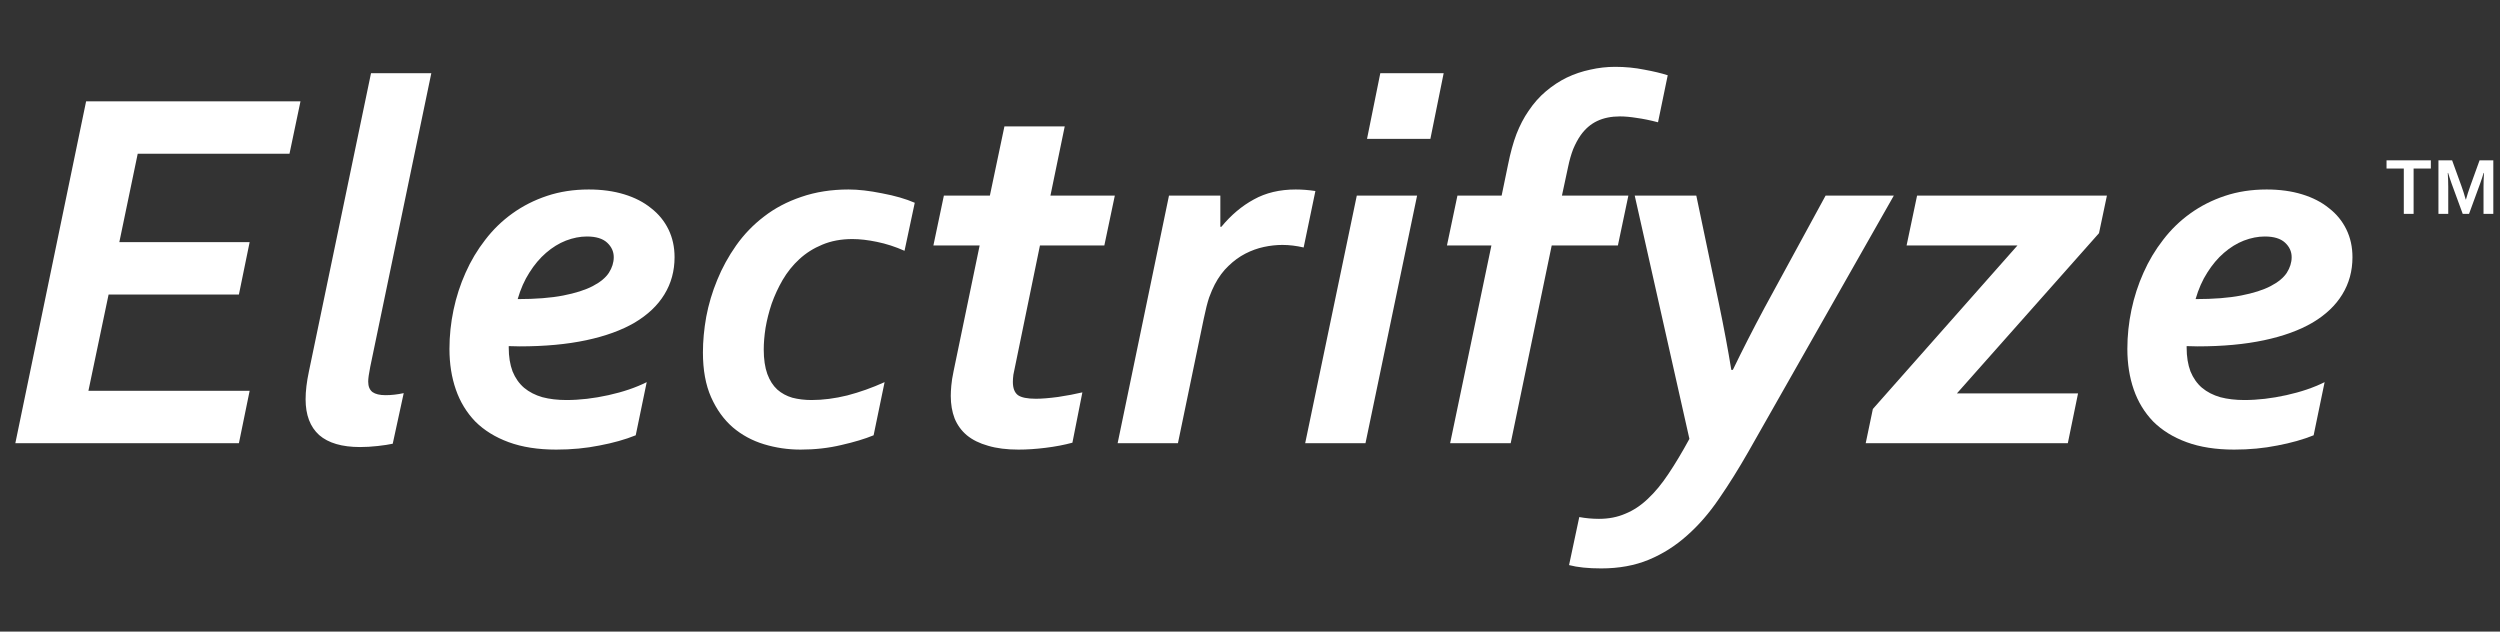 <svg width="2747" height="694" viewBox="0 0 2747 694" fill="none" xmlns="http://www.w3.org/2000/svg">
<rect x="0" y="0" width="2747" height="694" fill="#333333" stroke="none"/>
<path d="M1796.23 214.942H1863.9L1888.89 334.266C1894.31 360.47 1898.81 384.522 1902.36 406.421H1904.05C1914.53 384.709 1926.13 361.967 1938.86 338.196L2005.96 214.942H2080.93L1921.17 496.265C1910.5 514.983 1899.74 532.203 1888.89 547.925C1878.22 563.648 1866.52 577.125 1853.79 588.355C1841.06 599.773 1827.02 608.663 1811.68 615.027C1796.33 621.391 1778.92 624.573 1759.45 624.573C1745.04 624.573 1733.25 623.357 1724.08 620.923L1735.31 568.14C1742.42 569.45 1749.63 570.105 1756.93 570.105C1767.6 570.105 1777.24 568.234 1785.85 564.49C1794.64 560.934 1802.88 555.506 1810.55 548.206C1818.41 540.906 1825.99 531.735 1833.29 520.691C1840.59 509.835 1848.27 497.014 1856.32 482.227L1796.23 214.942ZM2216.81 269.69H2094.96L2106.48 214.942H2315.08L2306.38 256.214L2150.27 432.251H2283.36L2272.12 487H2050.04L2057.9 449.378L2216.81 269.69ZM2518.07 282.605C2518.07 276.429 2515.64 271.094 2510.77 266.602C2505.91 262.11 2498.51 259.864 2488.59 259.864C2481.11 259.864 2473.43 261.361 2465.57 264.356C2457.9 267.351 2450.6 271.843 2443.67 277.833C2436.93 283.635 2430.85 290.841 2425.42 299.451C2419.99 307.874 2415.69 317.607 2412.51 328.65C2432.35 328.65 2449 327.34 2462.48 324.72C2475.96 322.099 2486.81 318.637 2495.05 314.332C2503.29 310.027 2509.18 305.16 2512.74 299.732C2516.29 294.117 2518.07 288.408 2518.07 282.605ZM2584.89 282.605C2584.89 297.767 2581.15 311.43 2573.66 323.597C2566.36 335.576 2555.51 345.87 2541.09 354.48C2526.68 362.903 2508.9 369.361 2487.75 373.853C2466.6 378.345 2442.27 380.591 2414.75 380.591C2411.57 380.591 2407.55 380.498 2402.68 380.311V381.995C2402.68 391.915 2404.08 400.619 2406.89 408.106C2409.89 415.406 2414.1 421.395 2419.52 426.075C2425.14 430.754 2431.88 434.217 2439.74 436.463C2447.6 438.522 2456.4 439.551 2466.13 439.551C2480.73 439.551 2496.08 437.773 2512.18 434.217C2528.27 430.66 2542.31 425.888 2554.29 419.898L2542.22 478.296C2530.61 482.976 2517.32 486.719 2502.35 489.527C2487.56 492.522 2471.75 494.019 2454.9 494.019C2434.87 494.019 2417.47 491.305 2402.68 485.877C2387.89 480.449 2375.63 472.868 2365.9 463.135C2356.35 453.215 2349.24 441.517 2344.56 428.04C2339.88 414.563 2337.54 399.683 2337.54 383.399C2337.54 368.986 2339.04 354.668 2342.03 340.442C2345.03 326.217 2349.43 312.647 2355.23 299.732C2361.03 286.63 2368.24 274.557 2376.85 263.514C2385.46 252.283 2395.38 242.644 2406.61 234.595C2418.03 226.36 2430.76 219.902 2444.79 215.223C2458.83 210.543 2474.09 208.204 2490.56 208.204C2504.97 208.204 2517.98 209.982 2529.58 213.538C2541.19 217.094 2551.01 222.148 2559.06 228.699C2567.3 235.063 2573.66 242.831 2578.16 252.002C2582.65 261.174 2584.89 271.375 2584.89 282.605Z" fill="white"/>
<path d="M97.144 429.444H274.304L262.512 487H16.846L94.617 111.341H330.176L318.103 168.897H151.331L131.116 266.041H274.304L262.512 323.597H119.324L97.144 429.444ZM407.666 80.457H473.926L406.824 403.052C405.326 410.539 404.578 415.967 404.578 419.336C404.578 424.577 406.169 428.414 409.351 430.848C412.533 433.094 417.306 434.217 423.669 434.217C430.033 434.217 436.678 433.468 443.604 431.971L431.531 487.562C427.226 488.497 421.704 489.34 414.966 490.088C408.228 490.837 401.77 491.211 395.593 491.211C375.753 491.211 360.779 486.813 350.671 478.016C340.751 469.031 335.791 455.929 335.791 438.709C335.791 429.725 337.008 419.524 339.441 408.106L407.666 80.457ZM674.39 282.605C674.39 276.429 671.956 271.094 667.09 266.602C662.223 262.11 654.83 259.864 644.91 259.864C637.423 259.864 629.749 261.361 621.887 264.356C614.213 267.351 606.913 271.843 599.988 277.833C593.25 283.635 587.166 290.841 581.738 299.451C576.31 307.874 572.005 317.607 568.823 328.65C588.664 328.65 605.322 327.34 618.799 324.72C632.275 322.099 643.132 318.637 651.367 314.332C659.603 310.027 665.499 305.16 669.055 299.732C672.611 294.117 674.39 288.408 674.39 282.605ZM741.211 282.605C741.211 297.767 737.467 311.43 729.98 323.597C722.681 335.576 711.825 345.87 697.412 354.48C683 362.903 665.218 369.361 644.067 373.853C622.917 378.345 598.584 380.591 571.069 380.591C567.887 380.591 563.863 380.498 558.997 380.311V381.995C558.997 391.915 560.4 400.619 563.208 408.106C566.203 415.406 570.414 421.395 575.842 426.075C581.458 430.754 588.196 434.217 596.057 436.463C603.918 438.522 612.716 439.551 622.449 439.551C637.048 439.551 652.397 437.773 668.494 434.217C684.591 430.66 698.629 425.888 710.608 419.898L698.535 478.296C686.93 482.976 673.641 486.719 658.667 489.527C643.88 492.522 628.064 494.019 611.218 494.019C591.191 494.019 573.783 491.305 558.997 485.877C544.21 480.449 531.95 472.868 522.217 463.135C512.671 453.215 505.558 441.517 500.879 428.04C496.2 414.563 493.86 399.683 493.86 383.399C493.86 368.986 495.357 354.668 498.352 340.442C501.347 326.217 505.745 312.647 511.548 299.732C517.35 286.63 524.556 274.557 533.167 263.514C541.777 252.283 551.697 242.644 562.927 234.595C574.345 226.36 587.073 219.902 601.111 215.223C615.149 210.543 630.404 208.204 646.875 208.204C661.287 208.204 674.296 209.982 685.901 213.538C697.506 217.094 707.332 222.148 715.381 228.699C723.617 235.063 729.98 242.831 734.473 252.002C738.965 261.174 741.211 271.375 741.211 282.605ZM993.896 275.586C983.789 271.094 973.682 267.819 963.574 265.76C953.654 263.701 944.67 262.671 936.621 262.671C924.268 262.671 913.224 264.73 903.491 268.848C893.945 272.779 885.522 278.113 878.223 284.852C871.11 291.403 865.027 298.983 859.973 307.593C855.107 316.016 851.082 324.72 847.9 333.704C844.906 342.688 842.66 351.579 841.162 360.376C839.852 368.986 839.197 376.848 839.197 383.96C839.197 394.629 840.507 403.614 843.127 410.914C845.748 418.026 849.398 423.735 854.077 428.04C858.757 432.158 864.278 435.153 870.642 437.024C877.193 438.709 884.212 439.551 891.699 439.551C904.24 439.551 917.342 437.867 931.006 434.498C944.67 430.941 958.333 426.075 971.997 419.898L959.924 478.296C950.378 482.227 938.586 485.783 924.548 488.965C910.51 492.334 895.536 494.019 879.626 494.019C865.776 494.019 852.393 492.054 839.478 488.123C826.562 484.192 815.145 478.016 805.225 469.593C795.304 460.983 787.349 449.939 781.36 436.463C775.37 422.986 772.375 406.609 772.375 387.33C772.375 374.789 773.592 361.687 776.025 348.023C778.646 334.172 782.67 320.695 788.098 307.593C793.526 294.304 800.452 281.67 808.875 269.69C817.485 257.524 827.686 246.949 839.478 237.964C851.27 228.793 864.933 221.587 880.469 216.346C896.191 210.918 913.505 208.204 932.41 208.204C943.079 208.204 955.339 209.607 969.189 212.415C983.228 215.035 995.207 218.498 1005.13 222.803L993.896 275.586ZM1213.45 269.69H1142.7L1115.75 400.806C1114.81 404.924 1114.06 408.574 1113.5 411.756C1113.13 414.751 1112.94 417.371 1112.94 419.617C1112.94 426.543 1114.81 431.409 1118.55 434.217C1122.3 436.837 1128.85 438.147 1138.21 438.147C1144.57 438.147 1152.71 437.492 1162.63 436.182C1172.55 434.685 1181.45 433 1189.31 431.128L1178.36 486.438C1169.37 488.872 1159.55 490.743 1148.88 492.054C1138.4 493.364 1128.47 494.019 1119.12 494.019C1106.2 494.019 1095.06 492.615 1085.71 489.808C1076.35 487.187 1068.58 483.35 1062.4 478.296C1056.41 473.243 1051.92 467.066 1048.93 459.766C1046.12 452.466 1044.71 444.231 1044.71 435.059C1044.71 431.877 1044.9 428.134 1045.28 423.829C1045.65 419.336 1046.49 414.002 1047.8 407.825L1076.44 269.69H1025.62L1037.13 214.942H1087.67L1103.67 138.855H1169.93L1154.21 214.942H1224.96L1213.45 269.69ZM1432.45 271.937C1424.4 270.065 1416.63 269.129 1409.14 269.129C1402.4 269.129 1395.57 269.878 1388.65 271.375C1381.72 272.872 1374.98 275.306 1368.43 278.675C1361.88 282.044 1355.7 286.536 1349.9 292.151C1344.1 297.579 1339.05 304.411 1334.74 312.647C1332.68 316.578 1330.62 321.351 1328.56 326.966C1326.69 332.581 1324.73 340.349 1322.67 350.269L1294.31 487H1228.05L1284.48 214.942H1340.92V249.195H1342.04C1352.71 236.28 1364.6 226.266 1377.7 219.153C1390.8 211.854 1406.15 208.204 1423.74 208.204C1430.67 208.204 1437.87 208.765 1445.36 209.888L1432.45 271.937ZM1502.08 152.613L1516.67 80.457H1586.3L1571.7 152.613H1502.08ZM1434.13 487L1490.84 214.942H1557.1L1500.39 487H1434.13Z" fill="white"/>
<path fill-rule="evenodd" clip-rule="evenodd" d="M1789.26 214.942H1716.26L1723 183.497C1724.5 176.197 1726.37 169.646 1728.61 163.843C1731.05 158.041 1733.76 152.987 1736.76 148.682C1741.81 141.569 1747.89 136.329 1755.01 132.959C1762.12 129.59 1770.45 127.906 1779.99 127.906C1785.42 127.906 1791.6 128.467 1798.52 129.59C1805.45 130.526 1813.22 132.117 1821.83 134.363L1832.5 82.703C1825.57 80.457 1816.96 78.398 1806.67 76.526C1796.56 74.467 1785.89 73.438 1774.66 73.438C1765.49 73.438 1756.41 74.467 1747.43 76.526C1738.44 78.398 1729.83 81.299 1721.6 85.23C1713.55 89.161 1705.87 94.214 1698.57 100.391C1691.46 106.381 1685.1 113.587 1679.48 122.01C1674.43 129.31 1670.03 137.732 1666.29 147.278C1662.73 156.637 1659.64 167.868 1657.02 180.97L1650 214.942H1601.43L1589.92 269.69H1638.77L1593.4 487H1659.94L1705.03 269.69H1777.75L1789.26 214.942Z" fill="white"/>
<path d="M2652.07 235H2641.3V185.21H2622.32V176.201H2671.01V185.21H2652.07V235ZM2709.59 219.224C2710.88 214.595 2712.48 209.629 2714.38 204.326L2724.54 176.201H2739.65V235H2728.89V205.205C2728.89 200.84 2729.06 195.771 2729.41 190H2729.02C2728.52 191.67 2727.93 193.545 2727.26 195.625C2726.59 197.705 2725.88 199.756 2725.15 201.777L2712.98 235H2706.03L2693.86 201.777C2693.13 199.756 2692.43 197.705 2691.75 195.625C2691.08 193.545 2690.49 191.67 2689.99 190H2689.6C2689.95 195.42 2690.13 200.474 2690.13 205.161V235H2679.36V176.201H2694.39L2704.54 204.194C2706.24 208.853 2707.84 213.862 2709.33 219.224H2709.59Z" fill="white"/>
</svg>
